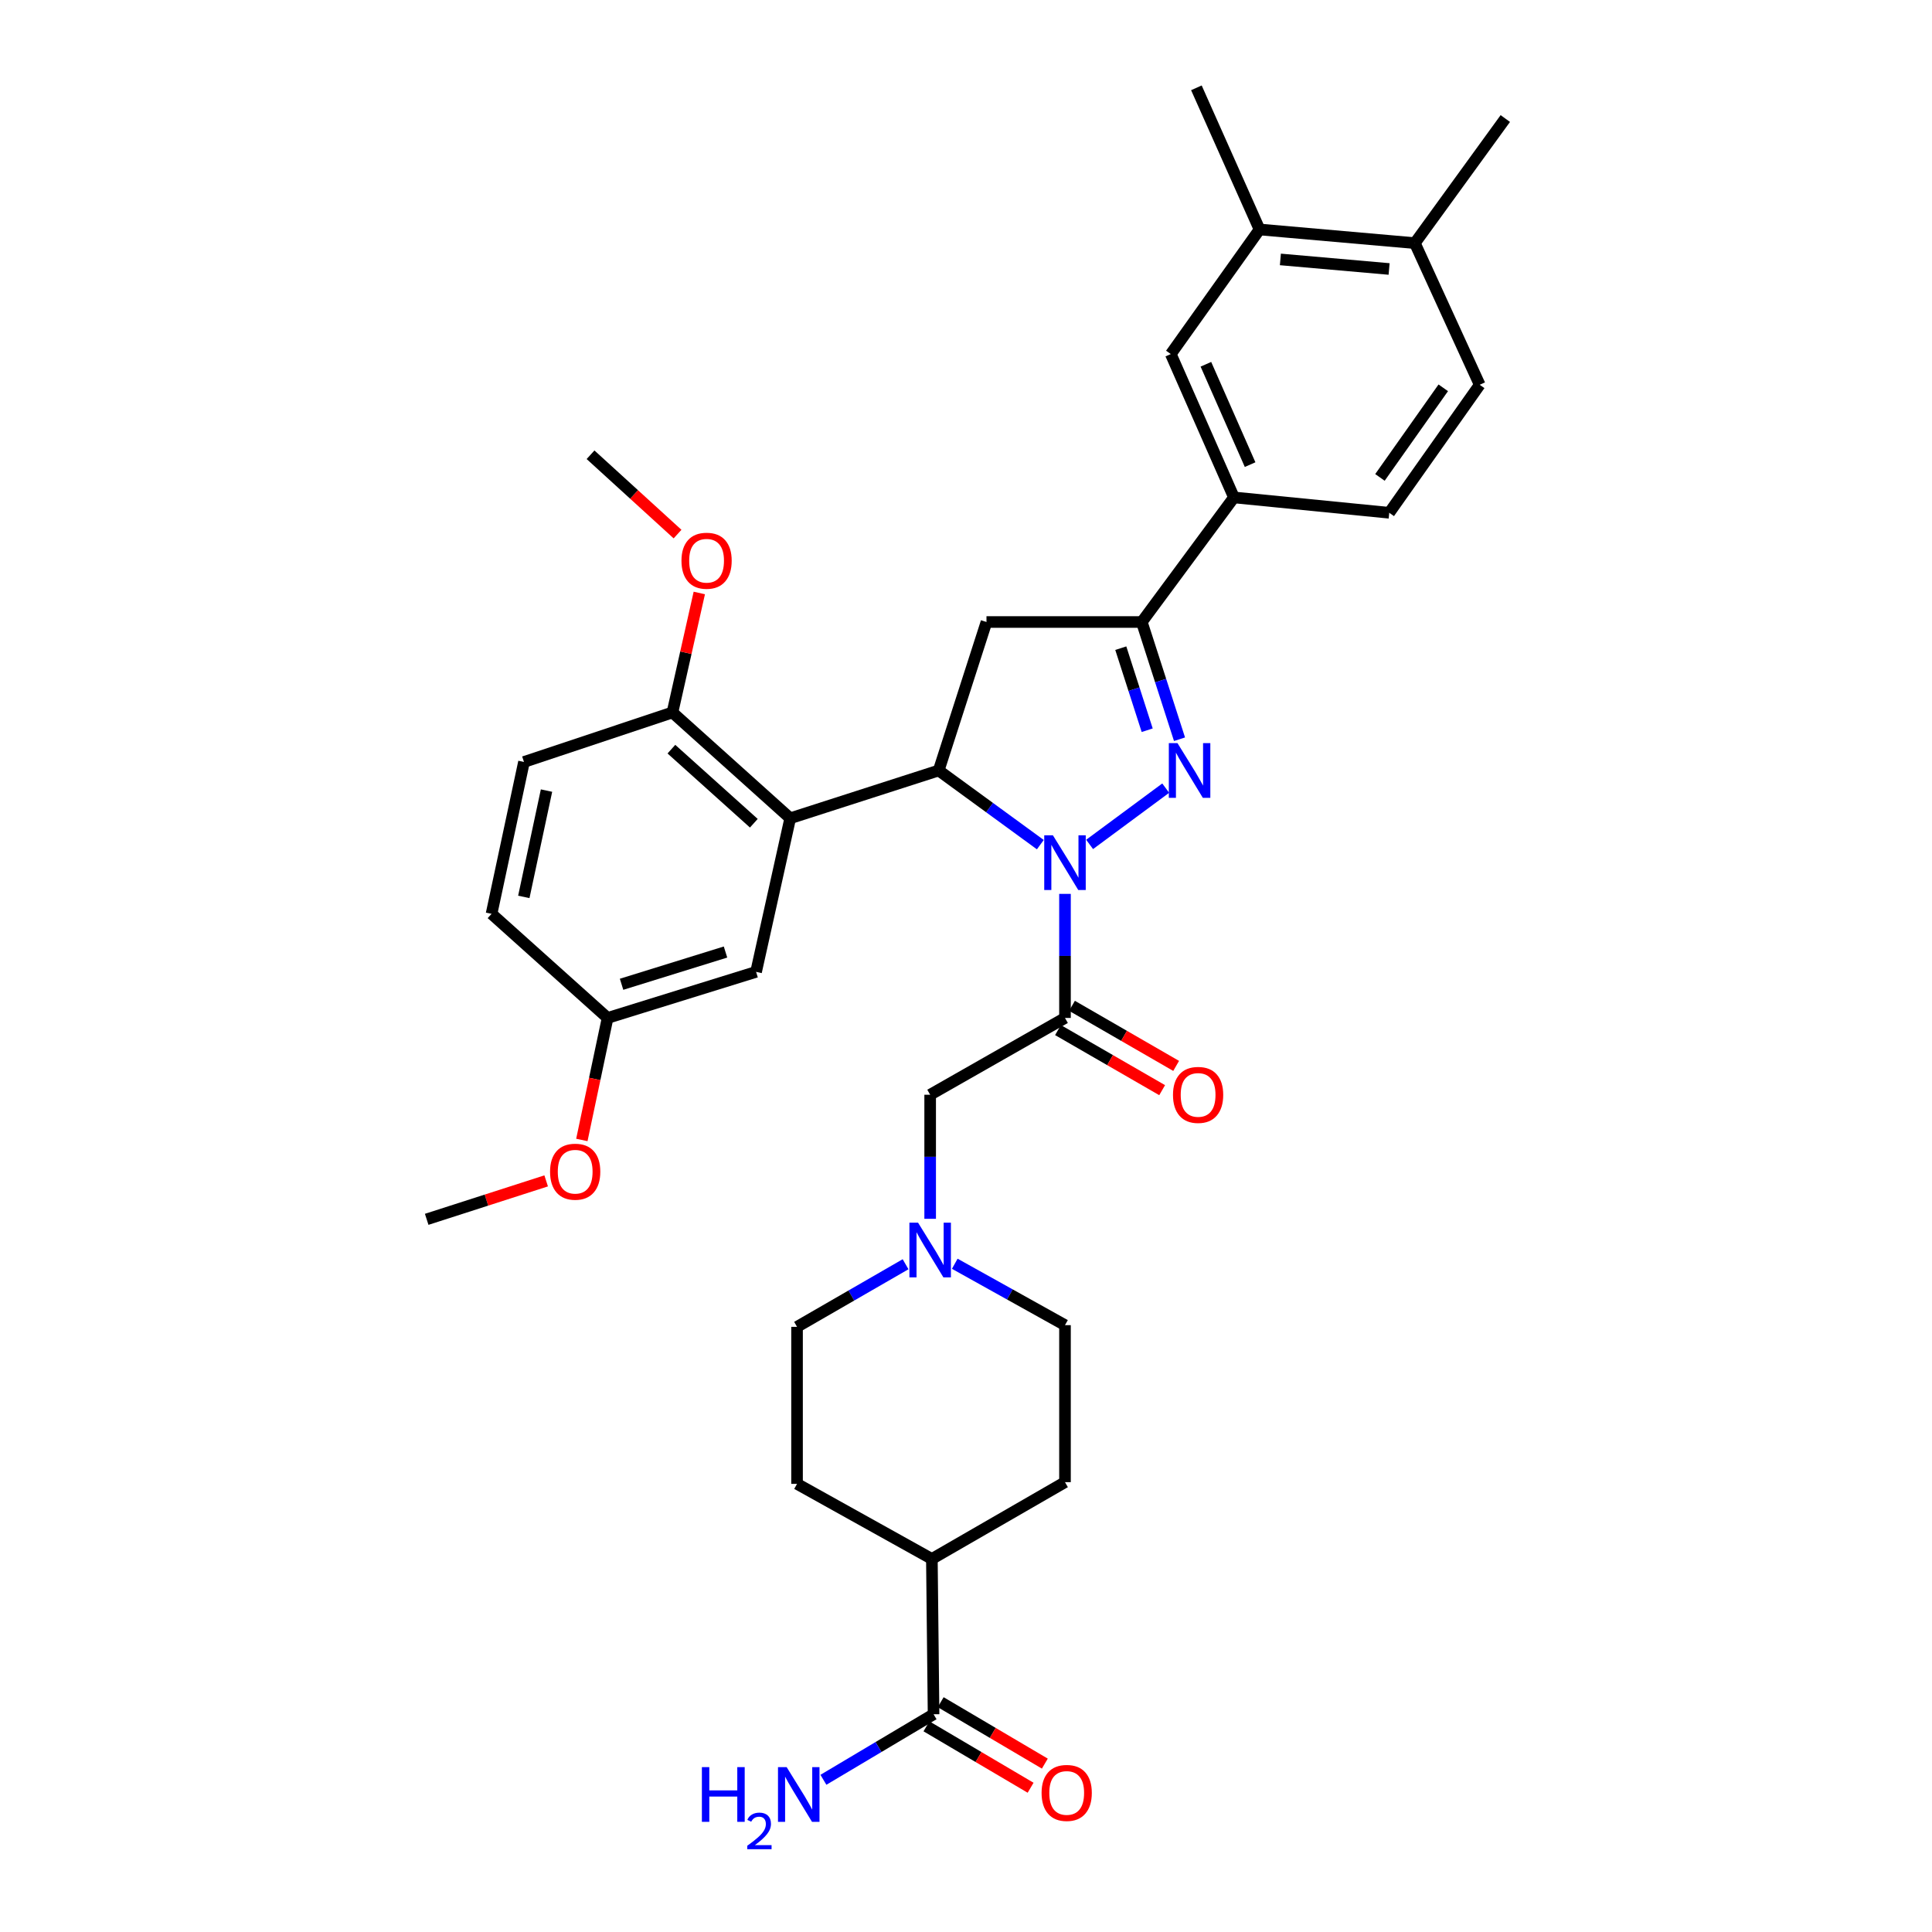 <?xml version='1.0' encoding='iso-8859-1'?>
<svg version='1.1' baseProfile='full'
              xmlns='http://www.w3.org/2000/svg'
                      xmlns:rdkit='http://www.rdkit.org/xml'
                      xmlns:xlink='http://www.w3.org/1999/xlink'
                  xml:space='preserve'
width='1000px' height='1000px' viewBox='0 0 1000 1000'>
<!-- END OF HEADER -->
<rect style='opacity:1.0;fill:#FFFFFF;stroke:none' width='1000' height='1000' x='0' y='0'> </rect>
<path class='bond-0' d='M 468.721,654.368 L 440.635,670.571' style='fill:none;fill-rule:evenodd;stroke:#0000FF;stroke-width:6px;stroke-linecap:butt;stroke-linejoin:miter;stroke-opacity:1' />
<path class='bond-0' d='M 440.635,670.571 L 412.549,686.775' style='fill:none;fill-rule:evenodd;stroke:#000000;stroke-width:6px;stroke-linecap:butt;stroke-linejoin:miter;stroke-opacity:1' />
<path class='bond-1' d='M 481.45,630.855 L 481.45,598.746' style='fill:none;fill-rule:evenodd;stroke:#0000FF;stroke-width:6px;stroke-linecap:butt;stroke-linejoin:miter;stroke-opacity:1' />
<path class='bond-1' d='M 481.45,598.746 L 481.45,566.638' style='fill:none;fill-rule:evenodd;stroke:#000000;stroke-width:6px;stroke-linecap:butt;stroke-linejoin:miter;stroke-opacity:1' />
<path class='bond-2' d='M 494.187,654.119 L 522.712,670.008' style='fill:none;fill-rule:evenodd;stroke:#0000FF;stroke-width:6px;stroke-linecap:butt;stroke-linejoin:miter;stroke-opacity:1' />
<path class='bond-2' d='M 522.712,670.008 L 551.236,685.897' style='fill:none;fill-rule:evenodd;stroke:#000000;stroke-width:6px;stroke-linecap:butt;stroke-linejoin:miter;stroke-opacity:1' />
<path class='bond-3' d='M 479.531,893.542 L 506.486,909.437' style='fill:none;fill-rule:evenodd;stroke:#000000;stroke-width:6px;stroke-linecap:butt;stroke-linejoin:miter;stroke-opacity:1' />
<path class='bond-3' d='M 506.486,909.437 L 533.44,925.333' style='fill:none;fill-rule:evenodd;stroke:#FF0000;stroke-width:6px;stroke-linecap:butt;stroke-linejoin:miter;stroke-opacity:1' />
<path class='bond-3' d='M 486.896,881.053 L 513.851,896.949' style='fill:none;fill-rule:evenodd;stroke:#000000;stroke-width:6px;stroke-linecap:butt;stroke-linejoin:miter;stroke-opacity:1' />
<path class='bond-3' d='M 513.851,896.949 L 540.805,912.844' style='fill:none;fill-rule:evenodd;stroke:#FF0000;stroke-width:6px;stroke-linecap:butt;stroke-linejoin:miter;stroke-opacity:1' />
<path class='bond-4' d='M 483.214,887.298 L 482.336,806.911' style='fill:none;fill-rule:evenodd;stroke:#000000;stroke-width:6px;stroke-linecap:butt;stroke-linejoin:miter;stroke-opacity:1' />
<path class='bond-5' d='M 483.214,887.298 L 454.706,904.26' style='fill:none;fill-rule:evenodd;stroke:#000000;stroke-width:6px;stroke-linecap:butt;stroke-linejoin:miter;stroke-opacity:1' />
<path class='bond-5' d='M 454.706,904.26 L 426.198,921.222' style='fill:none;fill-rule:evenodd;stroke:#0000FF;stroke-width:6px;stroke-linecap:butt;stroke-linejoin:miter;stroke-opacity:1' />
<path class='bond-6' d='M 538.473,437.188 L 512.169,417.994' style='fill:none;fill-rule:evenodd;stroke:#0000FF;stroke-width:6px;stroke-linecap:butt;stroke-linejoin:miter;stroke-opacity:1' />
<path class='bond-6' d='M 512.169,417.994 L 485.864,398.801' style='fill:none;fill-rule:evenodd;stroke:#000000;stroke-width:6px;stroke-linecap:butt;stroke-linejoin:miter;stroke-opacity:1' />
<path class='bond-7' d='M 551.236,462.671 L 551.236,494.779' style='fill:none;fill-rule:evenodd;stroke:#0000FF;stroke-width:6px;stroke-linecap:butt;stroke-linejoin:miter;stroke-opacity:1' />
<path class='bond-7' d='M 551.236,494.779 L 551.236,526.888' style='fill:none;fill-rule:evenodd;stroke:#000000;stroke-width:6px;stroke-linecap:butt;stroke-linejoin:miter;stroke-opacity:1' />
<path class='bond-8' d='M 563.982,437.073 L 603.374,407.935' style='fill:none;fill-rule:evenodd;stroke:#0000FF;stroke-width:6px;stroke-linecap:butt;stroke-linejoin:miter;stroke-opacity:1' />
<path class='bond-9' d='M 547.614,533.167 L 574.57,548.718' style='fill:none;fill-rule:evenodd;stroke:#000000;stroke-width:6px;stroke-linecap:butt;stroke-linejoin:miter;stroke-opacity:1' />
<path class='bond-9' d='M 574.57,548.718 L 601.525,564.27' style='fill:none;fill-rule:evenodd;stroke:#FF0000;stroke-width:6px;stroke-linecap:butt;stroke-linejoin:miter;stroke-opacity:1' />
<path class='bond-9' d='M 554.859,520.608 L 581.815,536.16' style='fill:none;fill-rule:evenodd;stroke:#000000;stroke-width:6px;stroke-linecap:butt;stroke-linejoin:miter;stroke-opacity:1' />
<path class='bond-9' d='M 581.815,536.16 L 608.771,551.711' style='fill:none;fill-rule:evenodd;stroke:#FF0000;stroke-width:6px;stroke-linecap:butt;stroke-linejoin:miter;stroke-opacity:1' />
<path class='bond-10' d='M 551.236,526.888 L 481.45,566.638' style='fill:none;fill-rule:evenodd;stroke:#000000;stroke-width:6px;stroke-linecap:butt;stroke-linejoin:miter;stroke-opacity:1' />
<path class='bond-11' d='M 590.987,321.95 L 638.687,257.464' style='fill:none;fill-rule:evenodd;stroke:#000000;stroke-width:6px;stroke-linecap:butt;stroke-linejoin:miter;stroke-opacity:1' />
<path class='bond-12' d='M 590.987,321.95 L 510.6,321.95' style='fill:none;fill-rule:evenodd;stroke:#000000;stroke-width:6px;stroke-linecap:butt;stroke-linejoin:miter;stroke-opacity:1' />
<path class='bond-13' d='M 590.987,321.95 L 600.751,352.286' style='fill:none;fill-rule:evenodd;stroke:#000000;stroke-width:6px;stroke-linecap:butt;stroke-linejoin:miter;stroke-opacity:1' />
<path class='bond-13' d='M 600.751,352.286 L 610.515,382.622' style='fill:none;fill-rule:evenodd;stroke:#0000FF;stroke-width:6px;stroke-linecap:butt;stroke-linejoin:miter;stroke-opacity:1' />
<path class='bond-13' d='M 580.115,335.493 L 586.95,356.729' style='fill:none;fill-rule:evenodd;stroke:#000000;stroke-width:6px;stroke-linecap:butt;stroke-linejoin:miter;stroke-opacity:1' />
<path class='bond-13' d='M 586.95,356.729 L 593.785,377.964' style='fill:none;fill-rule:evenodd;stroke:#0000FF;stroke-width:6px;stroke-linecap:butt;stroke-linejoin:miter;stroke-opacity:1' />
<path class='bond-14' d='M 510.6,321.95 L 485.864,398.801' style='fill:none;fill-rule:evenodd;stroke:#000000;stroke-width:6px;stroke-linecap:butt;stroke-linejoin:miter;stroke-opacity:1' />
<path class='bond-15' d='M 485.864,398.801 L 409.013,423.537' style='fill:none;fill-rule:evenodd;stroke:#000000;stroke-width:6px;stroke-linecap:butt;stroke-linejoin:miter;stroke-opacity:1' />
<path class='bond-16' d='M 638.687,257.464 L 606.001,183.263' style='fill:none;fill-rule:evenodd;stroke:#000000;stroke-width:6px;stroke-linecap:butt;stroke-linejoin:miter;stroke-opacity:1' />
<path class='bond-16' d='M 647.052,240.489 L 624.172,188.549' style='fill:none;fill-rule:evenodd;stroke:#000000;stroke-width:6px;stroke-linecap:butt;stroke-linejoin:miter;stroke-opacity:1' />
<path class='bond-17' d='M 638.687,257.464 L 719.073,265.414' style='fill:none;fill-rule:evenodd;stroke:#000000;stroke-width:6px;stroke-linecap:butt;stroke-linejoin:miter;stroke-opacity:1' />
<path class='bond-18' d='M 606.001,183.263 L 651.937,118.777' style='fill:none;fill-rule:evenodd;stroke:#000000;stroke-width:6px;stroke-linecap:butt;stroke-linejoin:miter;stroke-opacity:1' />
<path class='bond-19' d='M 409.013,423.537 L 348.063,368.765' style='fill:none;fill-rule:evenodd;stroke:#000000;stroke-width:6px;stroke-linecap:butt;stroke-linejoin:miter;stroke-opacity:1' />
<path class='bond-19' d='M 390.18,426.105 L 347.515,387.764' style='fill:none;fill-rule:evenodd;stroke:#000000;stroke-width:6px;stroke-linecap:butt;stroke-linejoin:miter;stroke-opacity:1' />
<path class='bond-20' d='M 409.013,423.537 L 391.349,503.037' style='fill:none;fill-rule:evenodd;stroke:#000000;stroke-width:6px;stroke-linecap:butt;stroke-linejoin:miter;stroke-opacity:1' />
<path class='bond-21' d='M 348.063,368.765 L 271.213,394.387' style='fill:none;fill-rule:evenodd;stroke:#000000;stroke-width:6px;stroke-linecap:butt;stroke-linejoin:miter;stroke-opacity:1' />
<path class='bond-22' d='M 348.063,368.765 L 355.011,337.845' style='fill:none;fill-rule:evenodd;stroke:#000000;stroke-width:6px;stroke-linecap:butt;stroke-linejoin:miter;stroke-opacity:1' />
<path class='bond-22' d='M 355.011,337.845 L 361.958,306.924' style='fill:none;fill-rule:evenodd;stroke:#FF0000;stroke-width:6px;stroke-linecap:butt;stroke-linejoin:miter;stroke-opacity:1' />
<path class='bond-23' d='M 391.349,503.037 L 314.491,526.888' style='fill:none;fill-rule:evenodd;stroke:#000000;stroke-width:6px;stroke-linecap:butt;stroke-linejoin:miter;stroke-opacity:1' />
<path class='bond-23' d='M 375.524,492.768 L 321.723,509.463' style='fill:none;fill-rule:evenodd;stroke:#000000;stroke-width:6px;stroke-linecap:butt;stroke-linejoin:miter;stroke-opacity:1' />
<path class='bond-24' d='M 271.213,394.387 L 254.426,473.001' style='fill:none;fill-rule:evenodd;stroke:#000000;stroke-width:6px;stroke-linecap:butt;stroke-linejoin:miter;stroke-opacity:1' />
<path class='bond-24' d='M 282.874,409.206 L 271.123,464.237' style='fill:none;fill-rule:evenodd;stroke:#000000;stroke-width:6px;stroke-linecap:butt;stroke-linejoin:miter;stroke-opacity:1' />
<path class='bond-25' d='M 314.491,526.888 L 254.426,473.001' style='fill:none;fill-rule:evenodd;stroke:#000000;stroke-width:6px;stroke-linecap:butt;stroke-linejoin:miter;stroke-opacity:1' />
<path class='bond-26' d='M 314.491,526.888 L 307.827,558.462' style='fill:none;fill-rule:evenodd;stroke:#000000;stroke-width:6px;stroke-linecap:butt;stroke-linejoin:miter;stroke-opacity:1' />
<path class='bond-26' d='M 307.827,558.462 L 301.164,590.037' style='fill:none;fill-rule:evenodd;stroke:#FF0000;stroke-width:6px;stroke-linecap:butt;stroke-linejoin:miter;stroke-opacity:1' />
<path class='bond-27' d='M 350.695,276.442 L 328.179,255.91' style='fill:none;fill-rule:evenodd;stroke:#FF0000;stroke-width:6px;stroke-linecap:butt;stroke-linejoin:miter;stroke-opacity:1' />
<path class='bond-27' d='M 328.179,255.91 L 305.663,235.378' style='fill:none;fill-rule:evenodd;stroke:#000000;stroke-width:6px;stroke-linecap:butt;stroke-linejoin:miter;stroke-opacity:1' />
<path class='bond-28' d='M 282.694,611.222 L 251.774,621.173' style='fill:none;fill-rule:evenodd;stroke:#FF0000;stroke-width:6px;stroke-linecap:butt;stroke-linejoin:miter;stroke-opacity:1' />
<path class='bond-28' d='M 251.774,621.173 L 220.854,631.124' style='fill:none;fill-rule:evenodd;stroke:#000000;stroke-width:6px;stroke-linecap:butt;stroke-linejoin:miter;stroke-opacity:1' />
<path class='bond-29' d='M 651.937,118.777 L 619.251,45.455' style='fill:none;fill-rule:evenodd;stroke:#000000;stroke-width:6px;stroke-linecap:butt;stroke-linejoin:miter;stroke-opacity:1' />
<path class='bond-30' d='M 651.937,118.777 L 732.323,125.841' style='fill:none;fill-rule:evenodd;stroke:#000000;stroke-width:6px;stroke-linecap:butt;stroke-linejoin:miter;stroke-opacity:1' />
<path class='bond-30' d='M 662.726,134.28 L 718.996,139.224' style='fill:none;fill-rule:evenodd;stroke:#000000;stroke-width:6px;stroke-linecap:butt;stroke-linejoin:miter;stroke-opacity:1' />
<path class='bond-31' d='M 732.323,125.841 L 765.896,199.164' style='fill:none;fill-rule:evenodd;stroke:#000000;stroke-width:6px;stroke-linecap:butt;stroke-linejoin:miter;stroke-opacity:1' />
<path class='bond-32' d='M 732.323,125.841 L 779.146,61.355' style='fill:none;fill-rule:evenodd;stroke:#000000;stroke-width:6px;stroke-linecap:butt;stroke-linejoin:miter;stroke-opacity:1' />
<path class='bond-33' d='M 719.073,265.414 L 765.896,199.164' style='fill:none;fill-rule:evenodd;stroke:#000000;stroke-width:6px;stroke-linecap:butt;stroke-linejoin:miter;stroke-opacity:1' />
<path class='bond-33' d='M 714.257,247.108 L 747.032,200.733' style='fill:none;fill-rule:evenodd;stroke:#000000;stroke-width:6px;stroke-linecap:butt;stroke-linejoin:miter;stroke-opacity:1' />
<path class='bond-34' d='M 482.336,806.911 L 551.236,767.161' style='fill:none;fill-rule:evenodd;stroke:#000000;stroke-width:6px;stroke-linecap:butt;stroke-linejoin:miter;stroke-opacity:1' />
<path class='bond-35' d='M 482.336,806.911 L 412.549,768.047' style='fill:none;fill-rule:evenodd;stroke:#000000;stroke-width:6px;stroke-linecap:butt;stroke-linejoin:miter;stroke-opacity:1' />
<path class='bond-36' d='M 551.236,685.897 L 551.236,767.161' style='fill:none;fill-rule:evenodd;stroke:#000000;stroke-width:6px;stroke-linecap:butt;stroke-linejoin:miter;stroke-opacity:1' />
<path class='bond-37' d='M 412.549,686.775 L 412.549,768.047' style='fill:none;fill-rule:evenodd;stroke:#000000;stroke-width:6px;stroke-linecap:butt;stroke-linejoin:miter;stroke-opacity:1' />
<path  class='atom-0' d='M 475.19 632.864
L 484.47 647.864
Q 485.39 649.344, 486.87 652.024
Q 488.35 654.704, 488.43 654.864
L 488.43 632.864
L 492.19 632.864
L 492.19 661.184
L 488.31 661.184
L 478.35 644.784
Q 477.19 642.864, 475.95 640.664
Q 474.75 638.464, 474.39 637.784
L 474.39 661.184
L 470.71 661.184
L 470.71 632.864
L 475.19 632.864
' fill='#0000FF'/>
<path  class='atom-2' d='M 539.122 928.014
Q 539.122 921.214, 542.482 917.414
Q 545.842 913.614, 552.122 913.614
Q 558.402 913.614, 561.762 917.414
Q 565.122 921.214, 565.122 928.014
Q 565.122 934.894, 561.722 938.814
Q 558.322 942.694, 552.122 942.694
Q 545.882 942.694, 542.482 938.814
Q 539.122 934.934, 539.122 928.014
M 552.122 939.494
Q 556.442 939.494, 558.762 936.614
Q 561.122 933.694, 561.122 928.014
Q 561.122 922.454, 558.762 919.654
Q 556.442 916.814, 552.122 916.814
Q 547.802 916.814, 545.442 919.614
Q 543.122 922.414, 543.122 928.014
Q 543.122 933.734, 545.442 936.614
Q 547.802 939.494, 552.122 939.494
' fill='#FF0000'/>
<path  class='atom-3' d='M 544.976 432.341
L 554.256 447.341
Q 555.176 448.821, 556.656 451.501
Q 558.136 454.181, 558.216 454.341
L 558.216 432.341
L 561.976 432.341
L 561.976 460.661
L 558.096 460.661
L 548.136 444.261
Q 546.976 442.341, 545.736 440.141
Q 544.536 437.941, 544.176 437.261
L 544.176 460.661
L 540.496 460.661
L 540.496 432.341
L 544.976 432.341
' fill='#0000FF'/>
<path  class='atom-5' d='M 607.137 566.718
Q 607.137 559.918, 610.497 556.118
Q 613.857 552.318, 620.137 552.318
Q 626.417 552.318, 629.777 556.118
Q 633.137 559.918, 633.137 566.718
Q 633.137 573.598, 629.737 577.518
Q 626.337 581.398, 620.137 581.398
Q 613.897 581.398, 610.497 577.518
Q 607.137 573.638, 607.137 566.718
M 620.137 578.198
Q 624.457 578.198, 626.777 575.318
Q 629.137 572.398, 629.137 566.718
Q 629.137 561.158, 626.777 558.358
Q 624.457 555.518, 620.137 555.518
Q 615.817 555.518, 613.457 558.318
Q 611.137 561.118, 611.137 566.718
Q 611.137 572.438, 613.457 575.318
Q 615.817 578.198, 620.137 578.198
' fill='#FF0000'/>
<path  class='atom-10' d='M 609.463 384.641
L 618.743 399.641
Q 619.663 401.121, 621.143 403.801
Q 622.623 406.481, 622.703 406.641
L 622.703 384.641
L 626.463 384.641
L 626.463 412.961
L 622.583 412.961
L 612.623 396.561
Q 611.463 394.641, 610.223 392.441
Q 609.023 390.241, 608.663 389.561
L 608.663 412.961
L 604.983 412.961
L 604.983 384.641
L 609.463 384.641
' fill='#0000FF'/>
<path  class='atom-19' d='M 352.727 290.23
Q 352.727 283.43, 356.087 279.63
Q 359.447 275.83, 365.727 275.83
Q 372.007 275.83, 375.367 279.63
Q 378.727 283.43, 378.727 290.23
Q 378.727 297.11, 375.327 301.03
Q 371.927 304.91, 365.727 304.91
Q 359.487 304.91, 356.087 301.03
Q 352.727 297.15, 352.727 290.23
M 365.727 301.71
Q 370.047 301.71, 372.367 298.83
Q 374.727 295.91, 374.727 290.23
Q 374.727 284.67, 372.367 281.87
Q 370.047 279.03, 365.727 279.03
Q 361.407 279.03, 359.047 281.83
Q 356.727 284.63, 356.727 290.23
Q 356.727 295.95, 359.047 298.83
Q 361.407 301.71, 365.727 301.71
' fill='#FF0000'/>
<path  class='atom-20' d='M 284.713 606.468
Q 284.713 599.668, 288.073 595.868
Q 291.433 592.068, 297.713 592.068
Q 303.993 592.068, 307.353 595.868
Q 310.713 599.668, 310.713 606.468
Q 310.713 613.348, 307.313 617.268
Q 303.913 621.148, 297.713 621.148
Q 291.473 621.148, 288.073 617.268
Q 284.713 613.388, 284.713 606.468
M 297.713 617.948
Q 302.033 617.948, 304.353 615.068
Q 306.713 612.148, 306.713 606.468
Q 306.713 600.908, 304.353 598.108
Q 302.033 595.268, 297.713 595.268
Q 293.393 595.268, 291.033 598.068
Q 288.713 600.868, 288.713 606.468
Q 288.713 612.188, 291.033 615.068
Q 293.393 617.948, 297.713 617.948
' fill='#FF0000'/>
<path  class='atom-30' d='M 363.295 914.66
L 367.135 914.66
L 367.135 926.7
L 381.615 926.7
L 381.615 914.66
L 385.455 914.66
L 385.455 942.98
L 381.615 942.98
L 381.615 929.9
L 367.135 929.9
L 367.135 942.98
L 363.295 942.98
L 363.295 914.66
' fill='#0000FF'/>
<path  class='atom-30' d='M 386.827 941.986
Q 387.514 940.218, 389.151 939.241
Q 390.787 938.238, 393.058 938.238
Q 395.883 938.238, 397.467 939.769
Q 399.051 941.3, 399.051 944.019
Q 399.051 946.791, 396.991 949.378
Q 394.959 951.966, 390.735 955.028
L 399.367 955.028
L 399.367 957.14
L 386.775 957.14
L 386.775 955.371
Q 390.259 952.89, 392.319 951.042
Q 394.404 949.194, 395.407 947.53
Q 396.411 945.867, 396.411 944.151
Q 396.411 942.356, 395.513 941.353
Q 394.615 940.35, 393.058 940.35
Q 391.553 940.35, 390.55 940.957
Q 389.547 941.564, 388.834 942.91
L 386.827 941.986
' fill='#0000FF'/>
<path  class='atom-30' d='M 407.167 914.66
L 416.447 929.66
Q 417.367 931.14, 418.847 933.82
Q 420.327 936.5, 420.407 936.66
L 420.407 914.66
L 424.167 914.66
L 424.167 942.98
L 420.287 942.98
L 410.327 926.58
Q 409.167 924.66, 407.927 922.46
Q 406.727 920.26, 406.367 919.58
L 406.367 942.98
L 402.687 942.98
L 402.687 914.66
L 407.167 914.66
' fill='#0000FF'/>
</svg>
